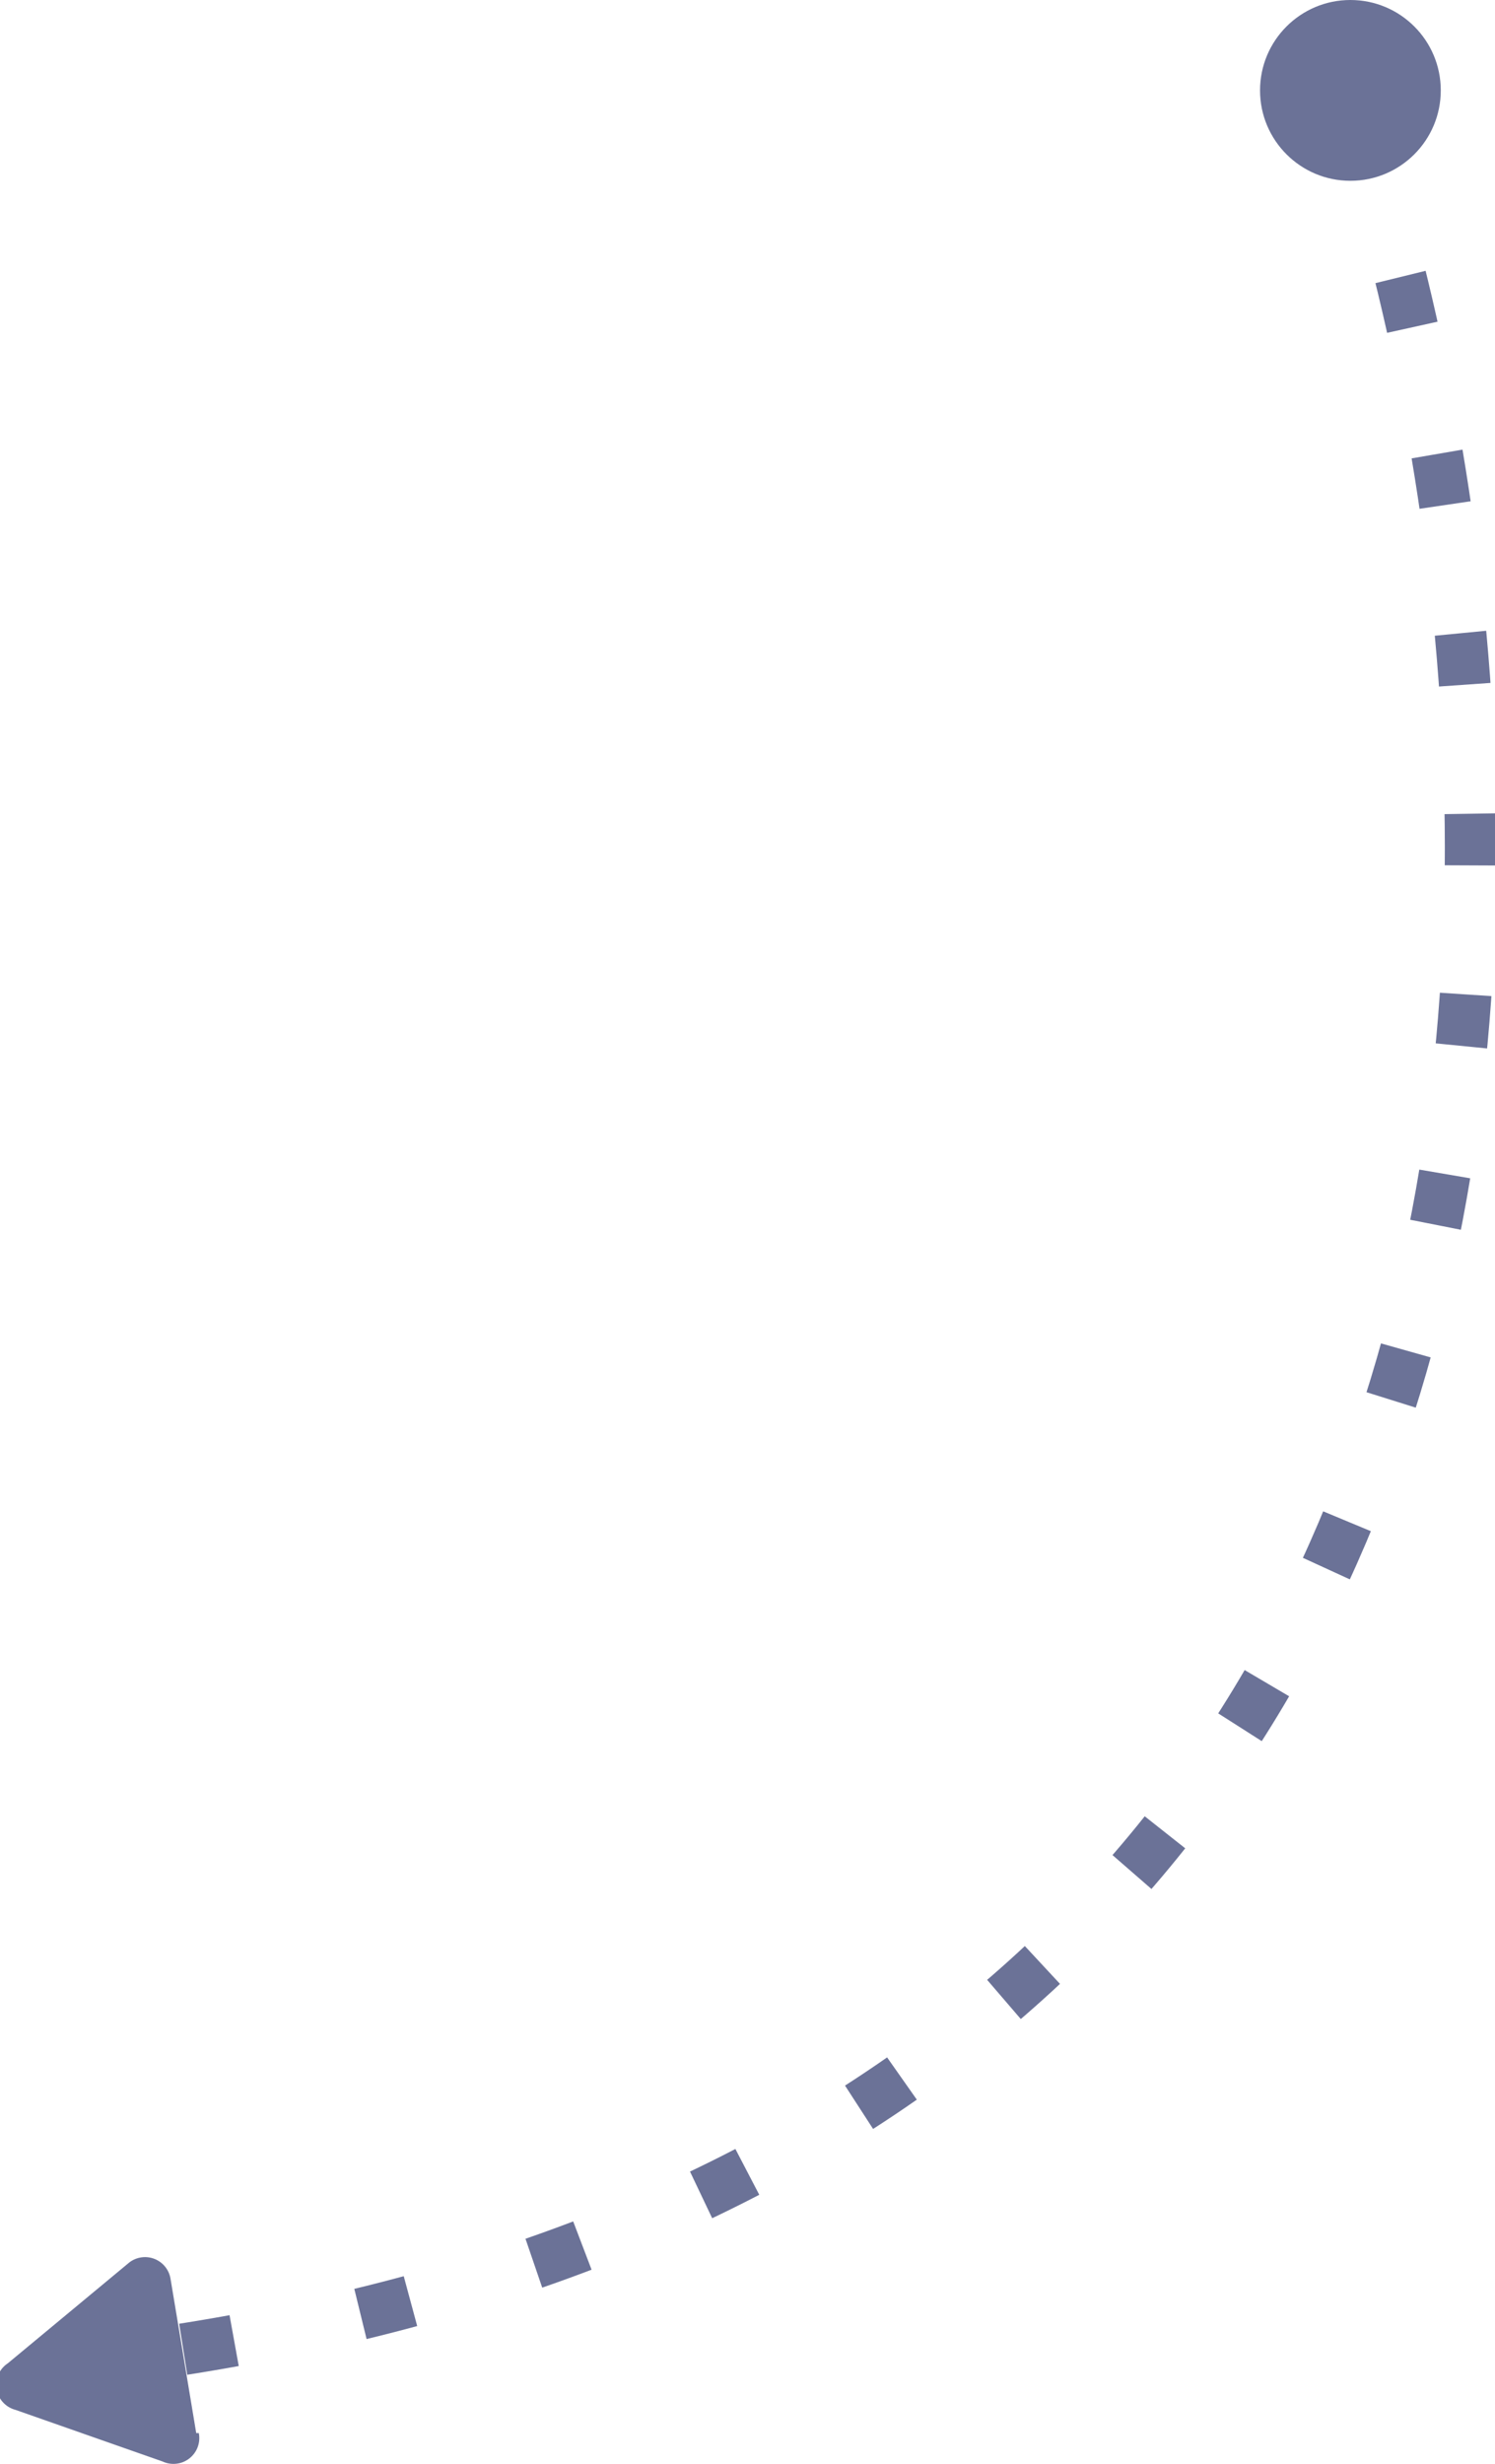 <svg id="Calque_2" data-name="Calque 2" xmlns="http://www.w3.org/2000/svg" viewBox="0 0 57.9 95.4"><defs><style>.cls-2{fill:#6b7297;stroke-width:0}</style></defs><g id="Calque_1-2" data-name="Calque 1"><circle class="cls-2" cx="52.3" cy="3.5" r="3.5"/><path class="cls-2" d="M7.7 94.2a1 1 0 0 1-1.4 1.1l-5.7-2a1 1 0 0 1-.3-1.8L5 87.6a1 1 0 0 1 1.6.6l1 6Z"/><path d="M52.3 4c8.5 25.3 11.3 78.2-45.5 87" style="fill:none;stroke:#6b7297;stroke-dasharray:0 0 2 5;stroke-width:2px"/></g></svg>